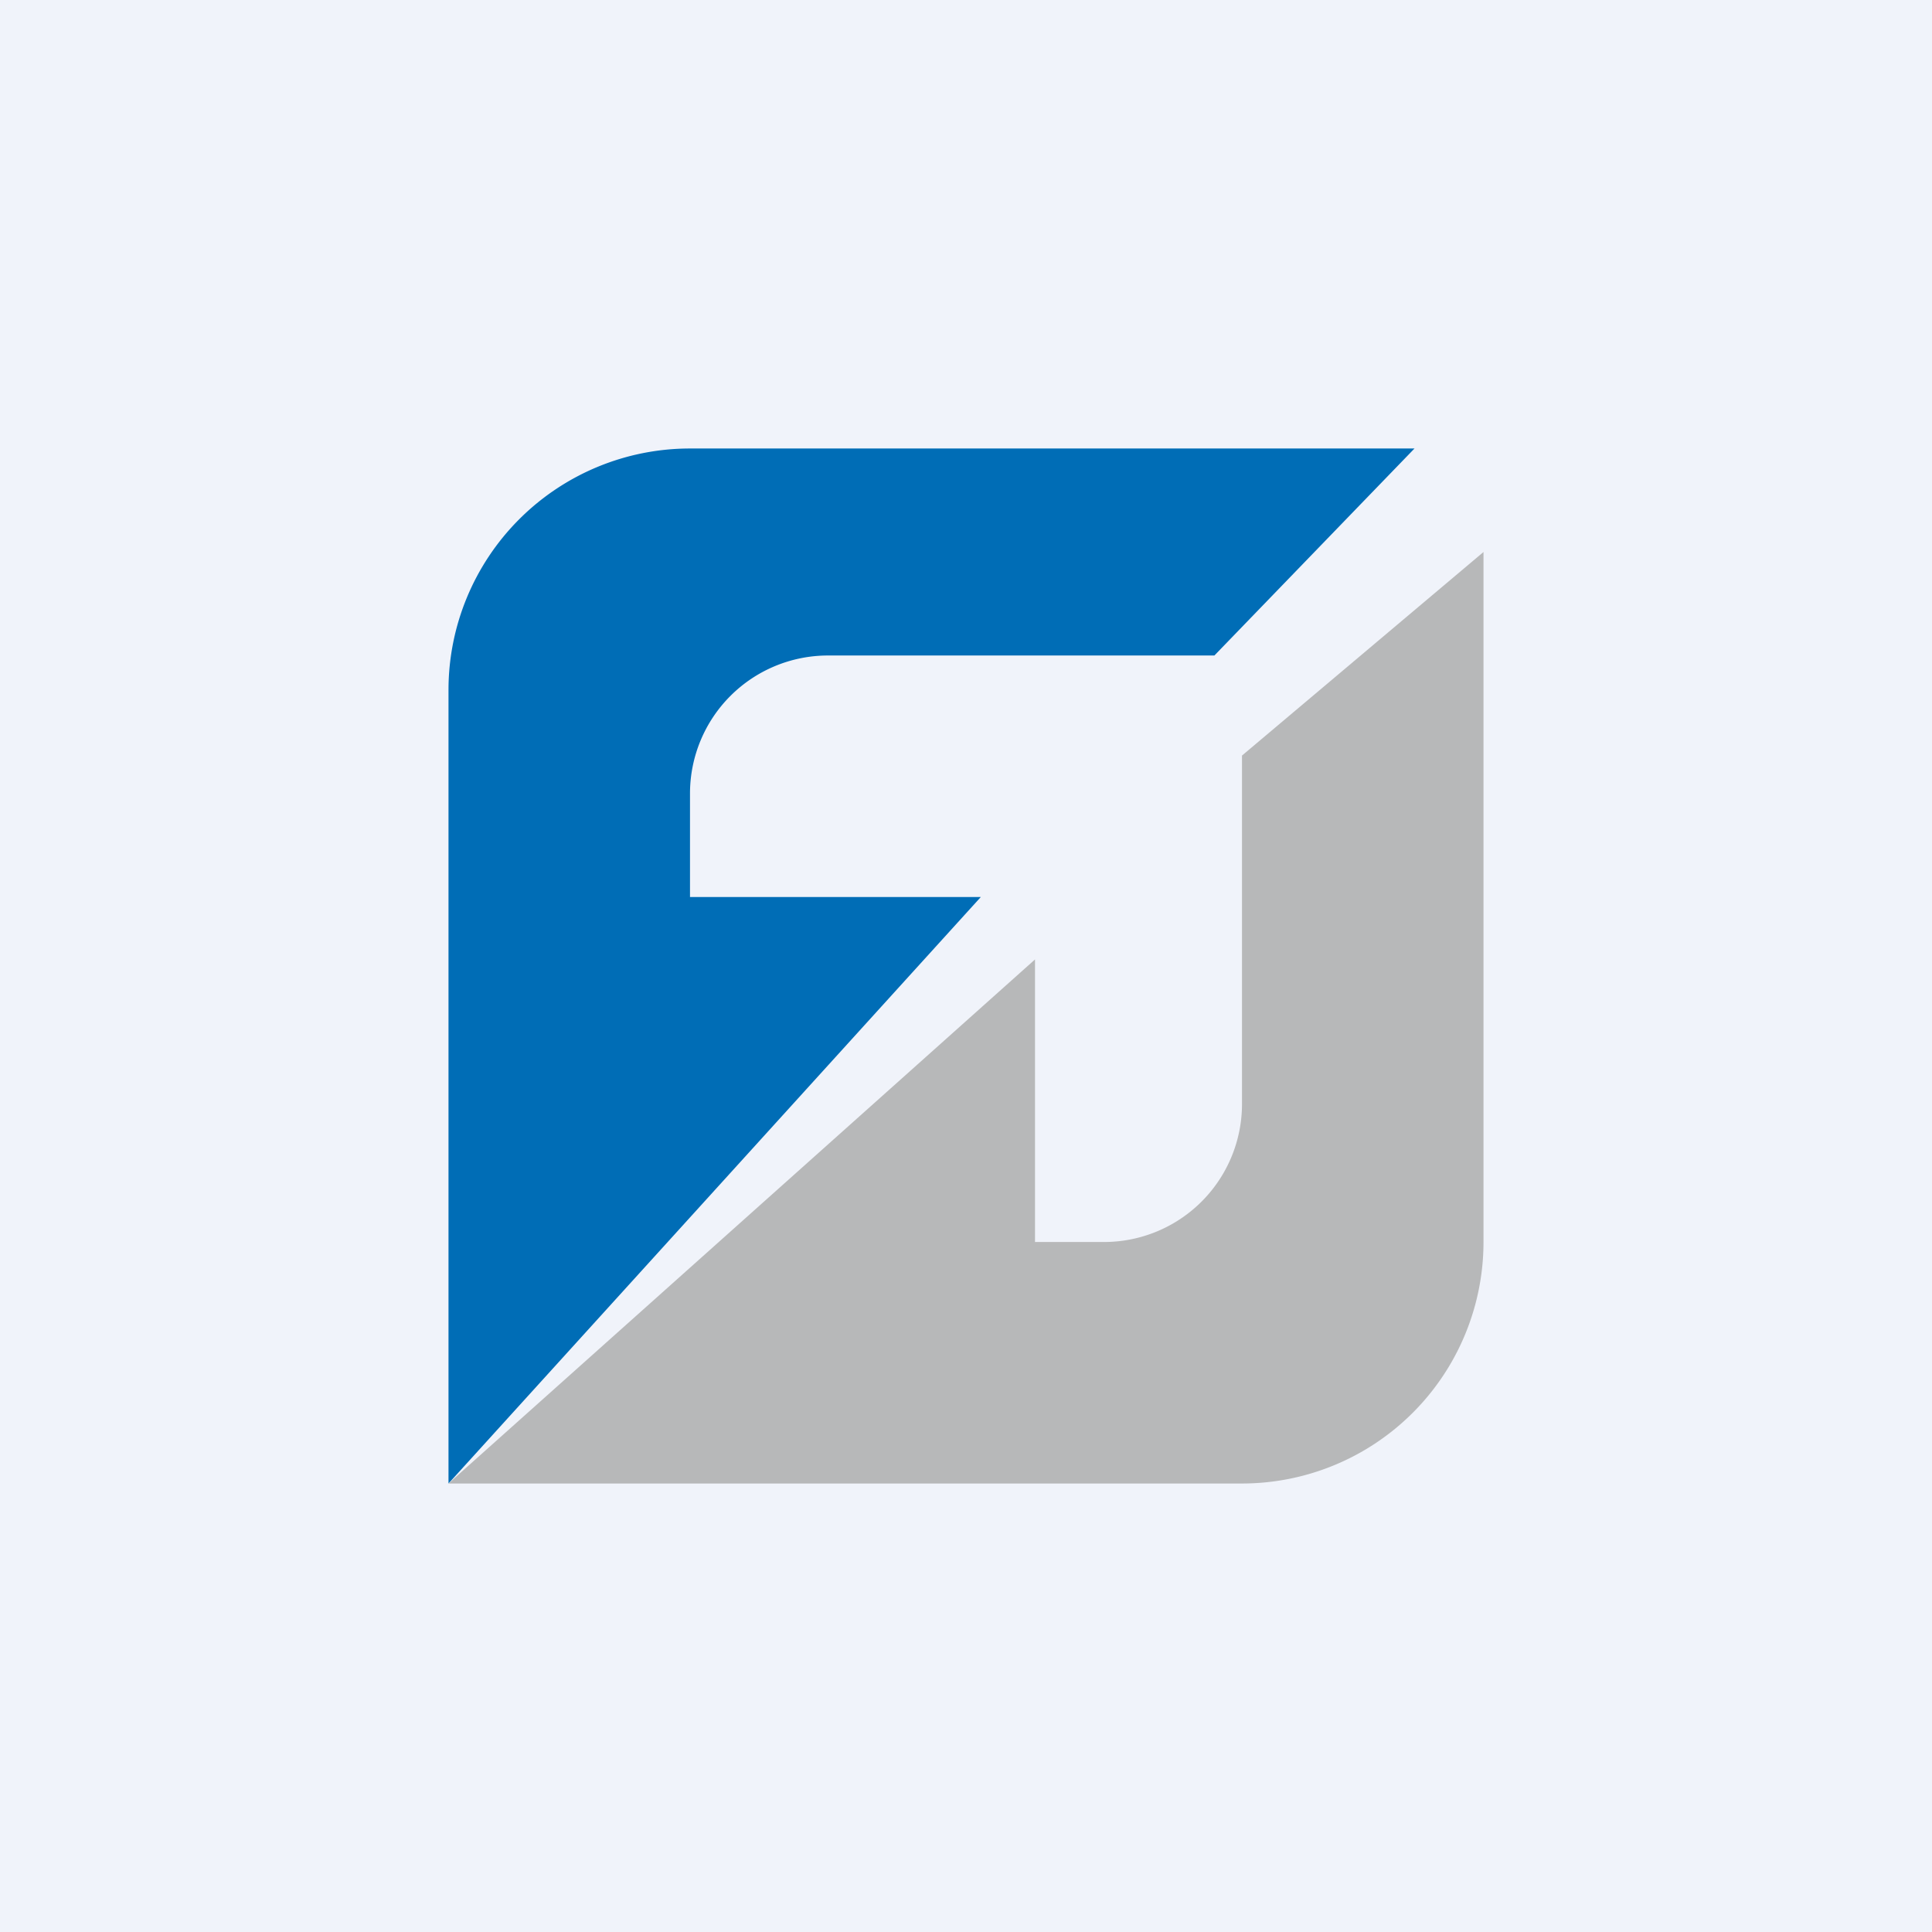 <!-- by TradingView --><svg xmlns="http://www.w3.org/2000/svg" width="56" height="56"><path fill="#F0F3FA" d="M0 0h56v56H0z"/><path d="M20 13h21l-5.8 6H24a4 4 0 00-4 4v3h8.43L13 43V20a7 7 0 017-7z" fill="#006DB6"/><path d="M43 16v20a7 7 0 01-7 7H13l17-15.19V36h2a4 4 0 004-4V21.9l7-5.9z" fill="#B7B8B9"/></svg>
